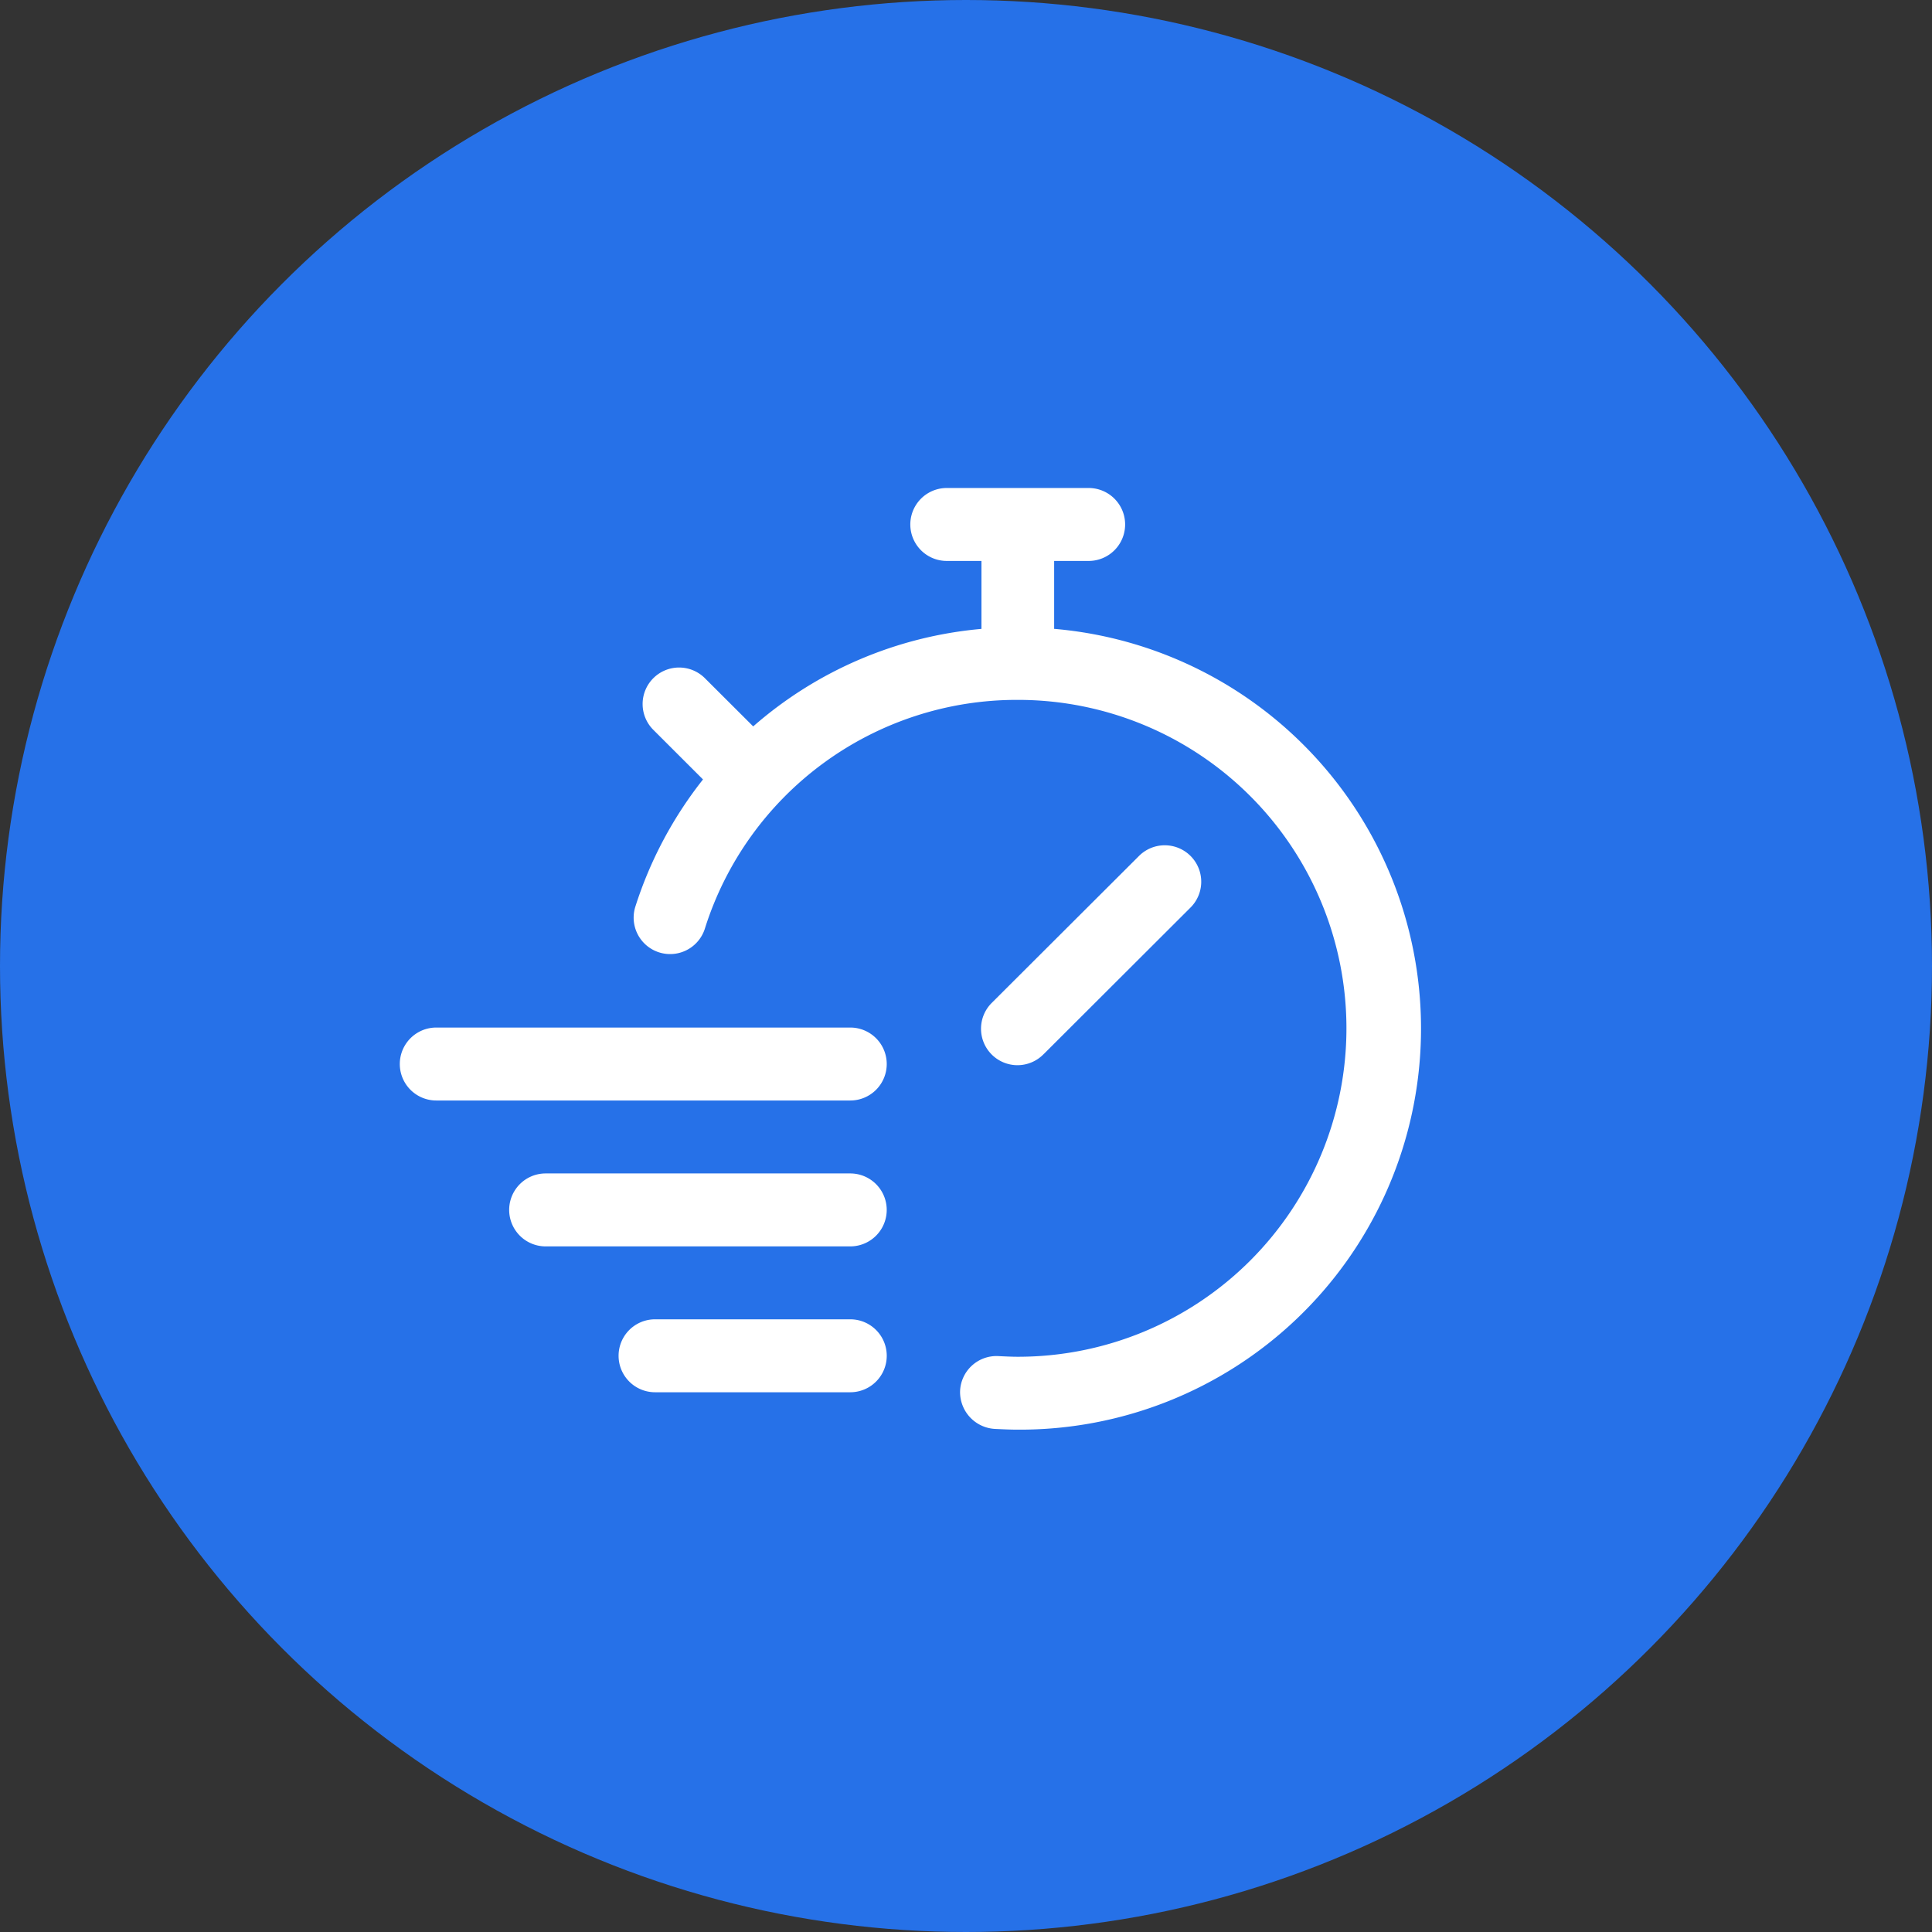 <?xml version="1.0" encoding="utf-8"?>
<svg xmlns="http://www.w3.org/2000/svg" width="70" height="70" viewBox="0 0 70 70">
  <rect x="0" y="0" width="70" height="70" fill="#333333" stroke="none"/>
  <g id="Group_28412" data-name="Group 28412" transform="translate(-364 -2780)">
    <circle id="Ellipse_1826" data-name="Ellipse 1826" cx="35" cy="35" r="35" transform="translate(364 2780)" fill="#2671e8"/>
    <g id="Group_28411" data-name="Group 28411" transform="translate(-6.515 -4.319)">
      <g id="Quick_Time" data-name="Quick Time" transform="translate(385 2802)">
        <path id="Path_15508" data-name="Path 15508" d="M19.668,23.958a1.321,1.321,0,0,1-1.321,1.321h-15a1.321,1.321,0,1,1,0-2.643h15A1.321,1.321,0,0,1,19.668,23.958Zm-1.321,3.964H7.31a1.321,1.321,0,1,0,0,2.643H18.346a1.321,1.321,0,1,0,0-2.643Zm0,5.285H11.274a1.321,1.321,0,1,0,0,2.643h7.073a1.321,1.321,0,1,0,0-2.643Zm7-9.6L30.663,18.3a1.321,1.321,0,1,0-1.868-1.868l-5.311,5.3A1.321,1.321,0,1,0,25.352,23.6Zm.387-15.411V5.73h1.25a1.321,1.321,0,1,0,0-2.643h-5.14a1.321,1.321,0,0,0,0,2.643H23.1V8.192a14.486,14.486,0,0,0-8.27,3.533L13.09,9.989a1.322,1.322,0,1,0-1.871,1.868l1.792,1.79a14.55,14.55,0,0,0-2.456,4.624,1.321,1.321,0,0,0,2.52.793,11.848,11.848,0,0,1,11.332-8.3h.021a11.9,11.9,0,1,1-.008,23.8c-.23,0-.461-.012-.728-.025a1.321,1.321,0,0,0-1.366,1.257A1.337,1.337,0,0,0,23.6,37.179c.274.013.548.026.82.026A14.534,14.534,0,0,0,25.742,8.191Z" transform="translate(-2.025 -3.087)" fill="#fff"/>
      </g>
    </g>
  </g>
</svg>
